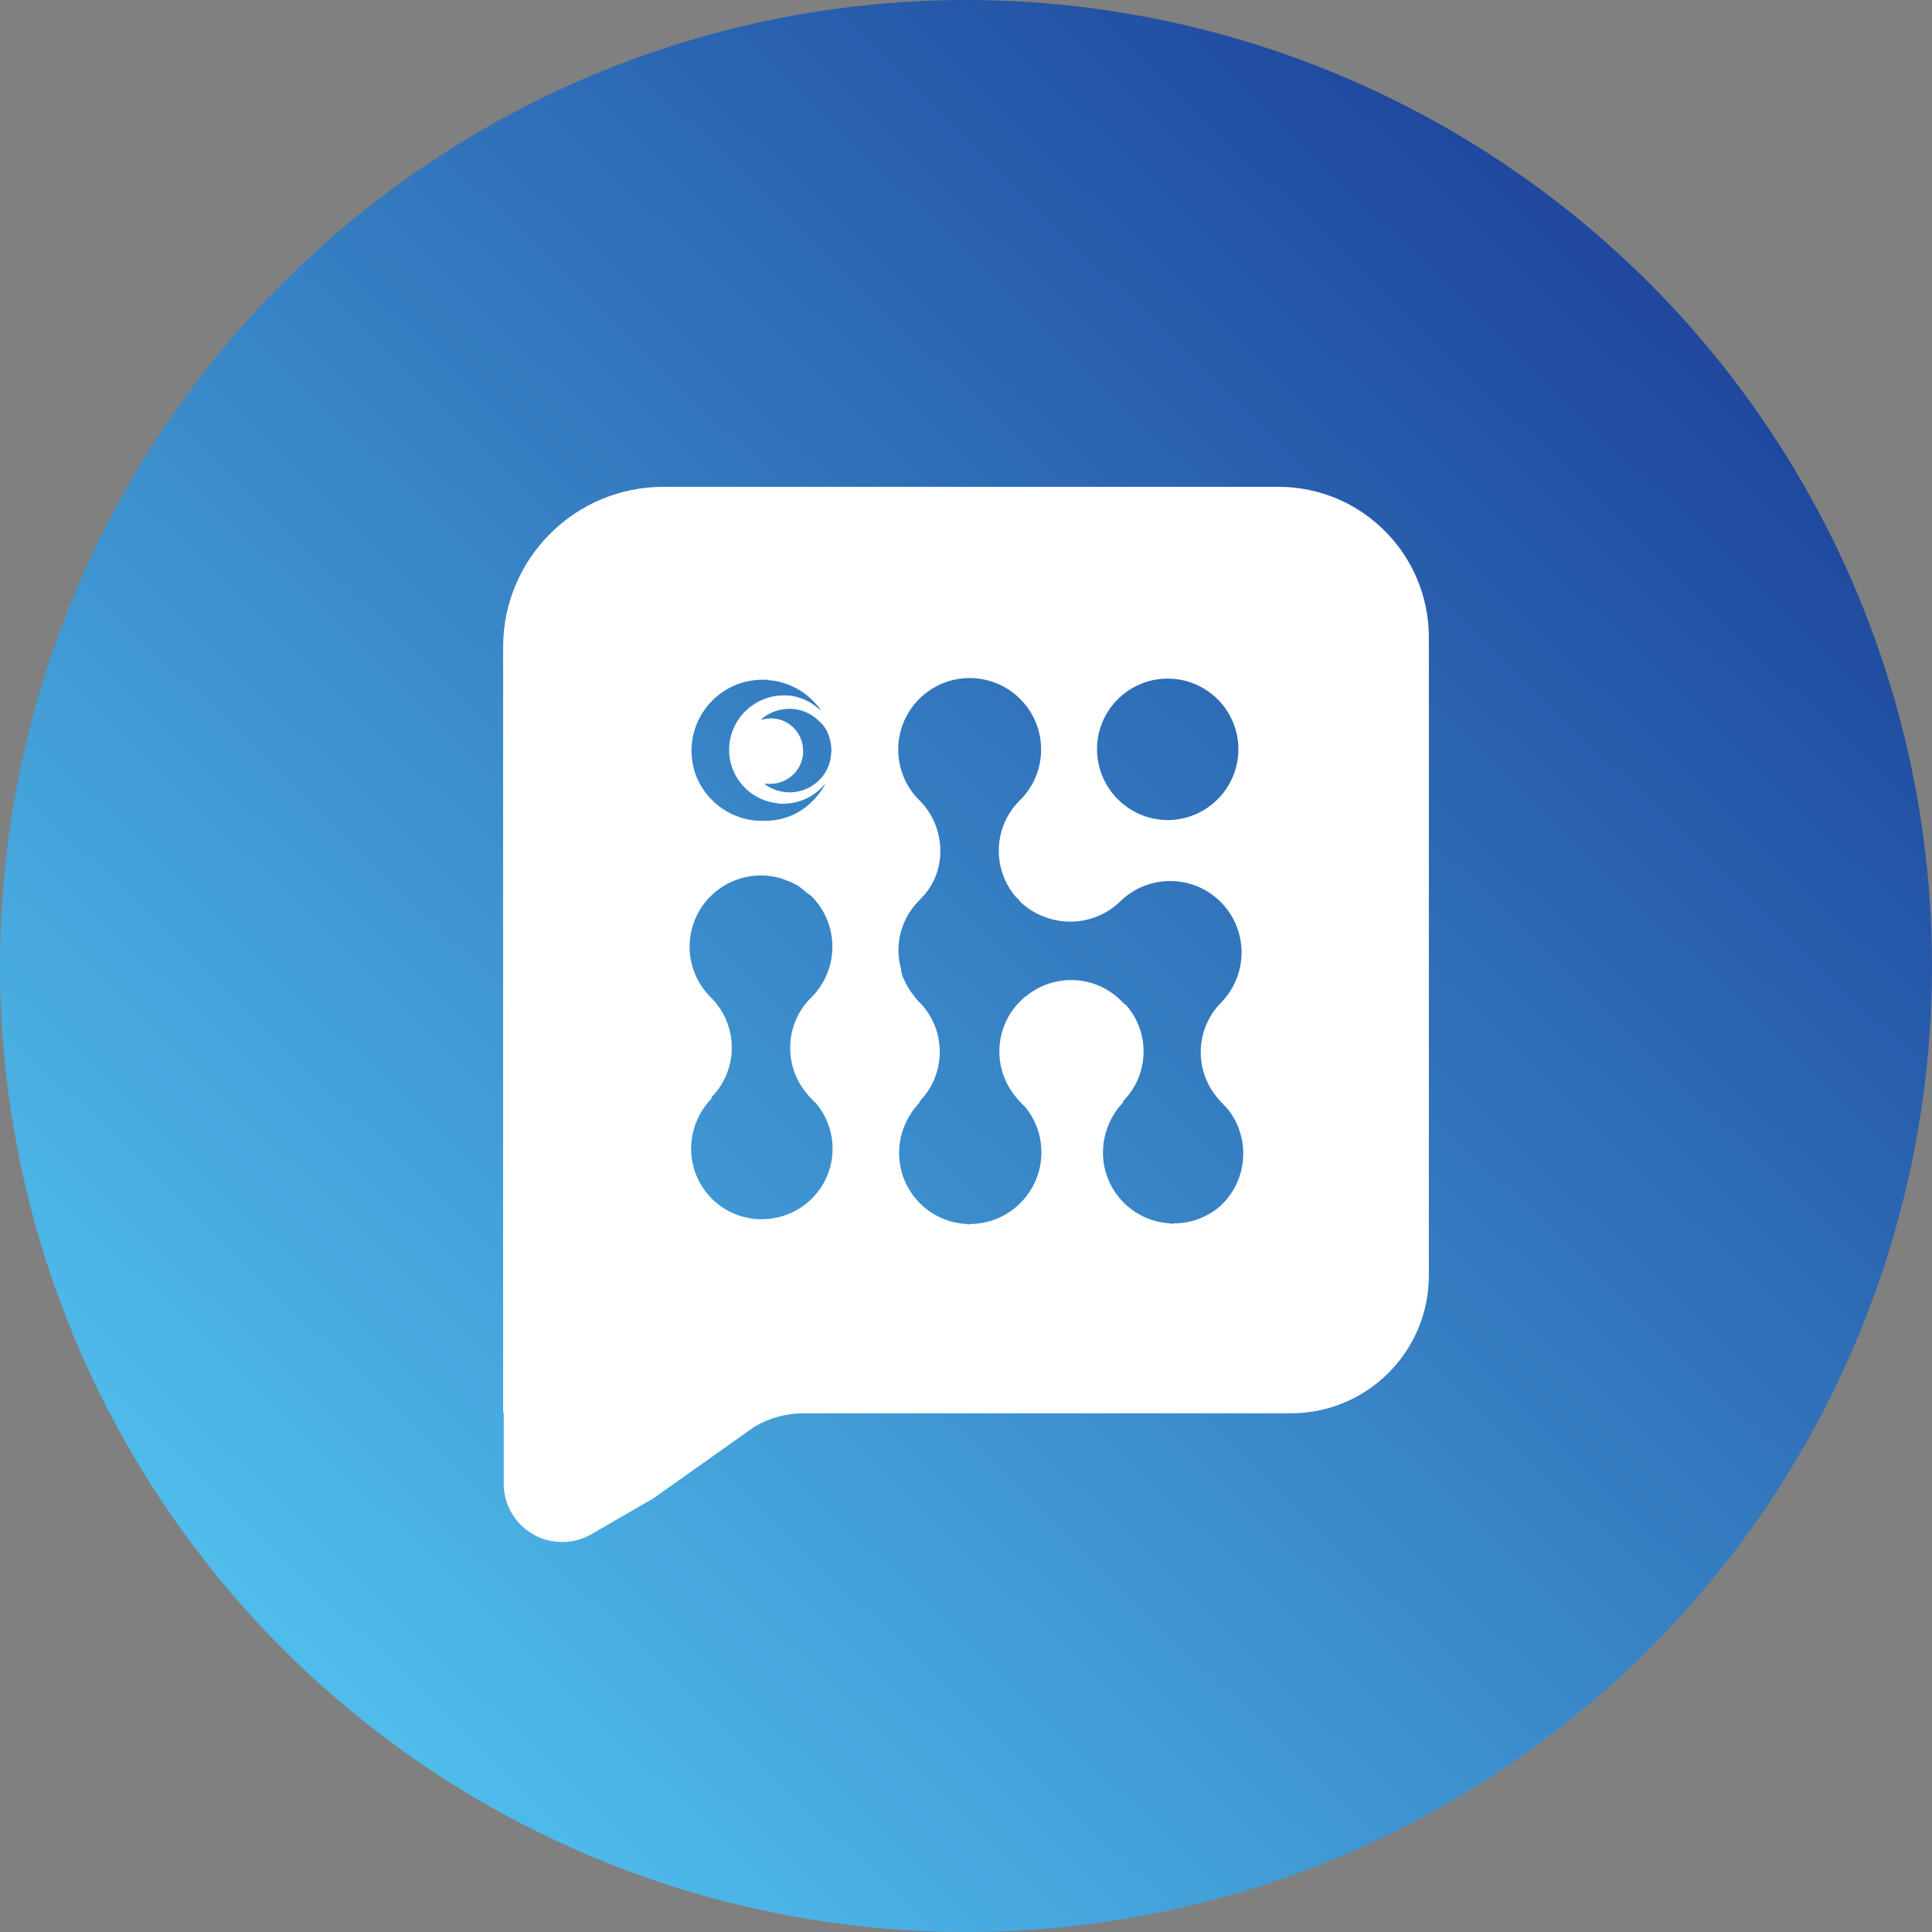 <?xml version="1.0" encoding="UTF-8"?>
<svg id="Layer_1" data-name="Layer 1" xmlns="http://www.w3.org/2000/svg" xmlns:xlink="http://www.w3.org/1999/xlink" viewBox="0 0 192 192">
  <rect x="0" y="0" width="192" height="192" fill="#808080" stroke="none"/>
  <defs>
    <style>
      .cls-1 {
        fill: url(#linear-gradient);
      }

      .cls-1, .cls-2 {
        stroke-width: 0px;
      }

      .cls-2 {
        fill: #fff;
      }
    </style>
    <linearGradient id="linear-gradient" x1="161.45" y1="28.45" x2="27.84" y2="166.34" gradientUnits="userSpaceOnUse">
      <stop offset="0" stop-color="#1f489e"/>
      <stop offset="1" stop-color="#50beed"/>
    </linearGradient>
  </defs>
  <circle class="cls-1" cx="96" cy="96" r="96"/>
  <g id="Group_45382" data-name="Group 45382">
    <path class="cls-2" d="m127.1,48.38h-61.17c-8.79,0-15.92,7.12-15.93,15.91v76.1h.06v7.09c.02,3.21,2.64,5.79,5.85,5.76,1.01,0,1.99-.27,2.86-.77l6.14-3.55,10.09-7.15c1.51-.88,3.24-1.34,4.99-1.32h48.31c7.57,0,13.7-6.14,13.7-13.7v-63.4c0-8.24-6.65-14.94-14.9-14.97Zm-11.11,19.06c3.88-.03,7.05,3.09,7.08,6.97.02,3.89-3.12,7.07-7.01,7.09h-.01c-3.86-.02-6.98-3.12-7.03-6.98-.03-3.88,3.09-7.05,6.97-7.08Zm-33.36,7.15c0,.17-.06.41-.06.6-.13,1.04-.67,1.99-1.5,2.64-1.46,1.17-3.53,1.22-5.05.12q-.06-.06.06-.06h.24c1.77.12,3.32-1.18,3.49-2.94v-.3c.02-1.69-1.26-3.11-2.94-3.25-.39-.02-.77.02-1.15.12-.06,0-.11,0-.13.01h.01c.8-.72,1.83-1.1,2.89-1.09,1.11.01,2.17.46,2.94,1.26.41.36.72.81.9,1.32.19.5.29,1.03.3,1.57Zm-6.85-7.04h.42c.14.05.28.07.42.06,1.78.21,3.42,1.09,4.57,2.47.1.08.18.19.24.3.18.18.12.23-.06.06-.85-.77-1.93-1.23-3.07-1.33h-.47c-2.79.03-5.1,2.16-5.35,4.93-.25,2.88,1.82,5.43,4.69,5.77.15.05.31.07.47.06h.25c1.51-.01,2.95-.67,3.96-1.8.1-.1.16-.18.19-.21-.01.02-.01.03-.01.03-.4.75-.93,1.42-1.56,1.98-1.27,1.17-2.96,1.77-4.69,1.69h-.6c-2.82-.23-5.23-2.12-6.13-4.81-.21-.69-.33-1.41-.33-2.13,0-3.9,3.16-7.07,7.06-7.07Zm-.06,53.61h-.3c-.44-.01-.89-.07-1.32-.19h-.06c-3.27-.79-5.51-3.79-5.35-7.15.09-1.76.82-3.42,2.05-4.68l-.06-.07s.01-.01.02-.02c2.73-2.77,2.69-7.23-.08-9.95-1.87-1.86-2.55-4.6-1.77-7.11,1.16-3.74,5.12-5.82,8.86-4.67.12.06.18.06.3.12.16.05.32.11.48.18.29.12.57.26.84.42.18.13.3.24.48.37.12.12.3.23.42.36.15.08.29.18.42.3,2.76,2.77,2.76,7.26,0,10.03l-.06.06c-2.58,2.58-2.77,6.7-.42,9.5.12.18.26.34.42.48.15.18.31.34.48.48,1.08,1.27,1.67,2.88,1.67,4.54,0,3.87-3.15,7-7.02,7Zm45.5-1.26c-1.28,1.09-2.9,1.68-4.57,1.68-.09.06-.21.06-.3,0h-.02c-3.89-.19-6.9-3.5-6.71-7.39.09-1.76.82-3.42,2.04-4.69l-.06-.06c2.58-2.58,2.74-6.72.36-9.5-.17-.12-.33-.26-.48-.42l-.06-.06c-2.57-2.58-6.7-2.76-9.5-.42-.05,0-.11.06-.18.12-.18.18-.36.37-.54.54-.03,0-.06.03-.06.06-2.36,2.61-2.44,6.56-.18,9.26.13.17.27.33.42.48.15.17.31.33.48.48,2.49,3.01,2.09,7.46-.9,9.98-1.27,1.08-2.89,1.68-4.56,1.68-.09.06-.21.06-.3,0h-.03c-3.89-.19-6.9-3.5-6.71-7.4.09-1.76.82-3.42,2.05-4.69l-.06-.06c2.63-2.65,2.73-6.89.24-9.67-.24-.23-.46-.47-.66-.72-.47-.57-.86-1.19-1.14-1.87-.04-.03-.06-.07-.07-.12-.03-.14-.07-.28-.12-.42,0-.12-.05-.18-.05-.3v-.06c-.69-2.44,0-5.06,1.8-6.85l.17-.18c1.27-1.27,1.96-3.01,1.93-4.8-.02-1.88-.77-3.67-2.1-4.99h-.01c-2.77-2.78-2.77-7.28.01-10.05,2.77-2.77,7.27-2.77,10.04.01,2.77,2.77,2.77,7.27-.01,10.04l-.06.06c-2.58,2.57-2.76,6.7-.42,9.5l.42.42c.05.09.11.17.19.24,1.35,1.21,3.1,1.87,4.92,1.86,1.88-.02,3.67-.77,4.99-2.1,2.74-2.58,7.01-2.58,9.74,0,2.85,2.69,2.98,7.18.29,10.04l-.05.06c-2.59,2.57-2.77,6.69-.43,9.49.13.17.27.33.43.48.14.18.3.34.47.48,2.48,2.93,2.18,7.29-.65,9.86Z"/>
    <path id="Path_56390" data-name="Path 56390" class="cls-2" d="m68.57,113.83c.08-1.76.81-3.43,2.04-4.68l-.06-.06c1.31-1.33,2.05-3.12,2.04-4.99,0-1.02-.23-2.02-.66-2.94.43.9.65,1.89.66,2.89,0,1.87-.73,3.66-2.04,4.99l.06.06c-1.23,1.29-1.95,2.97-2.04,4.75-.19,3.37,2.07,6.38,5.35,7.15-3.25-.82-5.49-3.8-5.35-7.15Z"/>
  </g>
</svg>